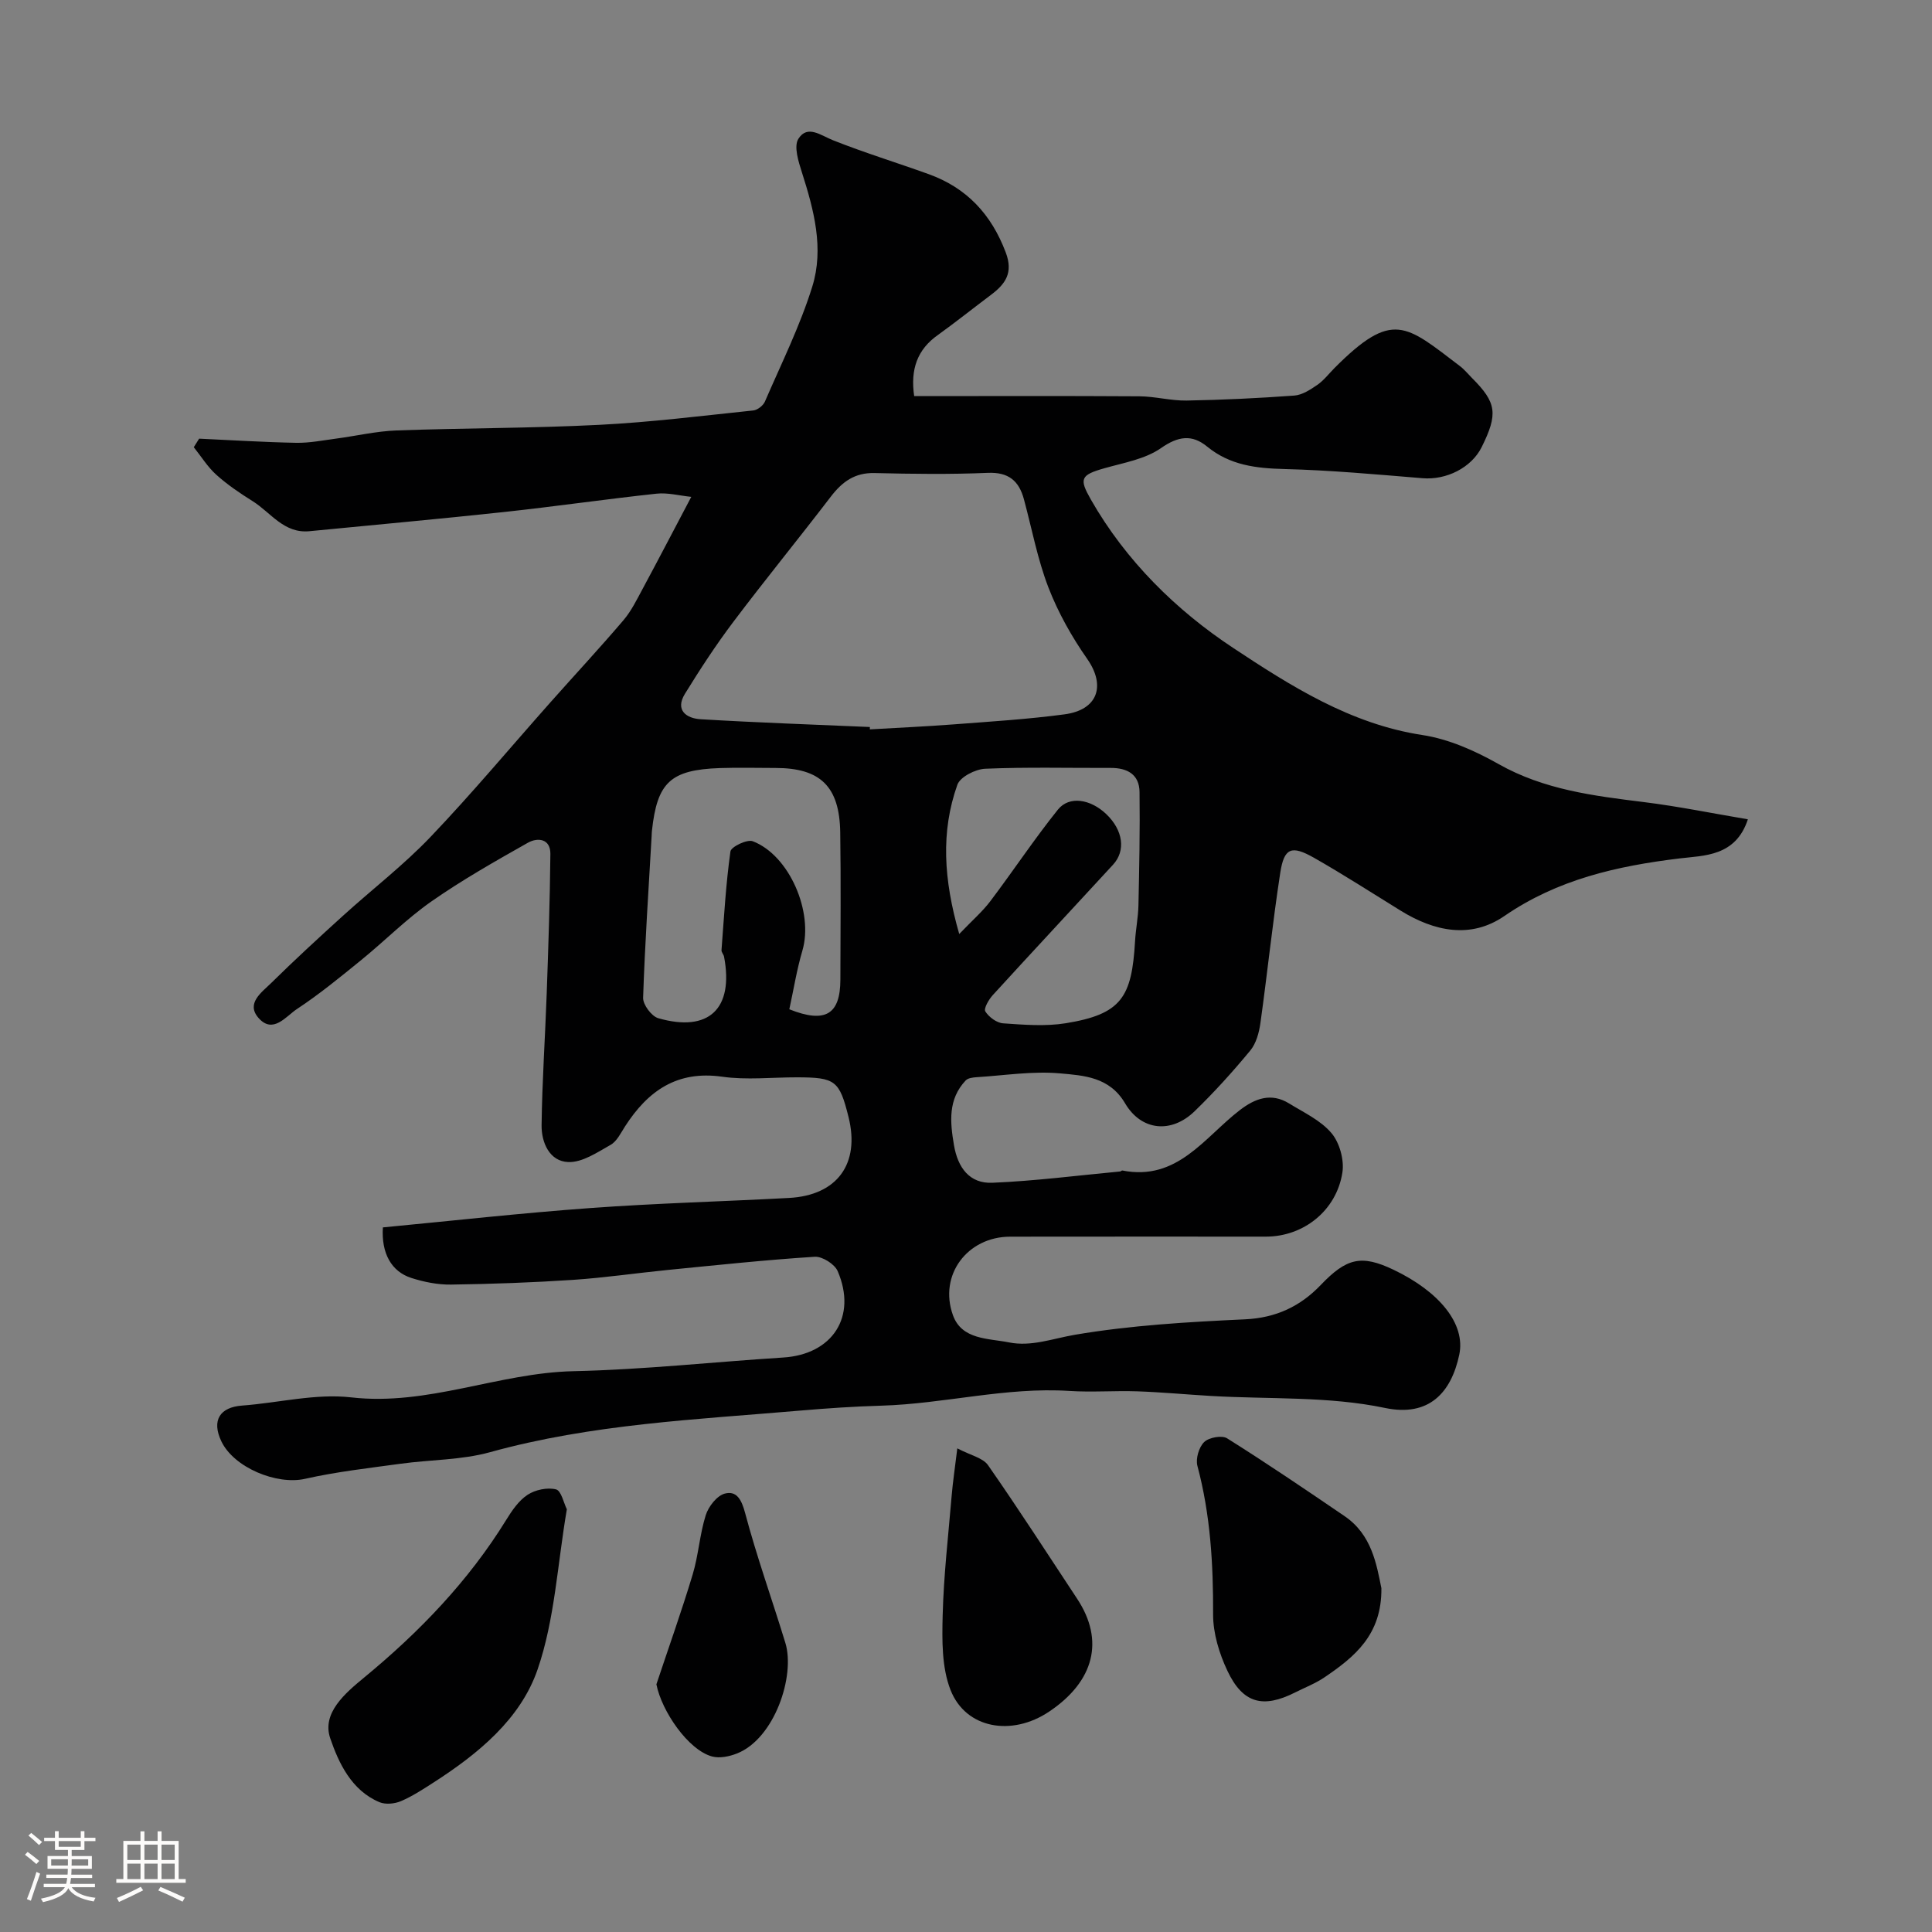 <svg enable-background="new 0 0 400 400" viewBox="0 0 400 400" xmlns="http://www.w3.org/2000/svg"><rect x="0" y="0" width="400" height="400" fill="#808080" stroke="none"/><path d="m5.17 384 .55-.58c.85.61 1.65 1.24 2.4 1.87l-.59.64c-.83-.73-1.62-1.38-2.36-1.93m1.22 9.53-.82-.34c.71-1.76 1.37-3.64 1.98-5.63.24.13.5.25.76.36-.6 1.67-1.24 3.54-1.92 5.61m-.5-13.5.57-.54c.56.44 1.31 1.06 2.26 1.87l-.64.64c-.68-.66-1.41-1.32-2.19-1.97m3.25.46h2.24v-1.36h.77v1.36h4.57v-1.36h.76v1.36h2.28v.69h-2.28v1.84h-2.64v1.26h4.18v2.64h-4.21c0 .45-.02.86-.05 1.21h4.32v.69h-4.38c-.04.34-.1.75-.19 1.22h5.15v.69h-4.82c.87 1.19 2.51 1.92 4.93 2.19-.17.31-.3.57-.37.76-2.77-.49-4.52-1.41-5.26-2.76-.56 1.26-2.3 2.23-5.24 2.9-.12-.24-.26-.48-.43-.72 2.73-.55 4.38-1.34 4.96-2.38h-4.38v-.69h4.65c.1-.38.17-.79.21-1.22h-4.32v-.69h4.4c.03-.34.05-.75.05-1.21h-4.2v-2.64h4.23v-1.26h-2.69v-1.84h-2.24zm1.46 4.46v1.29h3.45c.01-.4.02-.57.01-.53v-.32-.45h-3.46zm1.55-2.59h4.57v-1.19h-4.57zm6.11 2.59h-3.42v.77c-.01.19-.01.37-.02.53h3.44v-1.29z" fill="#fcfbfa"/><path d="m32.63 379.16h.82v1.98h3.54v7.89h1.46v.78h-14.37v-.78h1.46v-7.89h3.54v-1.98h.82v1.98h2.73zm-3.49 11.48.5.73c-1.61.82-3.28 1.63-5 2.41-.13-.27-.28-.55-.44-.82 1.75-.72 3.4-1.49 4.94-2.32m-2.78-5.55h2.73v-3.18h-2.73zm0 3.95h2.73v-3.2h-2.73zm3.54-3.95h2.73v-3.18h-2.73zm0 3.95h2.73v-3.2h-2.73zm7.89 4.68c-1.84-.92-3.51-1.7-5.02-2.32l.45-.73c1.89.8 3.57 1.55 5.04 2.23zm-1.62-11.81h-2.73v3.18h2.73zm-2.73 7.13h2.73v-3.2h-2.73z" fill="#fcfbfa"/><g fill="#010102"><path d="m189.27 82.01c15.61 0 31.11-.06 46.6.04 3.27.02 6.54.93 9.8.88 7.44-.13 14.88-.49 22.29-1.03 1.65-.12 3.33-1.22 4.77-2.21 1.35-.93 2.39-2.31 3.56-3.49 12.05-12.09 14.73-8.95 25.99-.39.92.7 1.66 1.63 2.49 2.46 5.09 5.09 5.41 7.41 2 14.29-2.12 4.28-7.33 6.86-12.24 6.45-9.52-.78-19.04-1.66-28.58-1.9-5.89-.15-11.29-.77-16.04-4.66-3.13-2.56-5.98-2.16-9.55.33-3.27 2.28-7.67 3.02-11.65 4.15-5.05 1.42-5.3 2.2-2.86 6.49 7.26 12.72 17.68 22.93 29.44 30.71 11.88 7.86 24.3 15.78 39.2 18.05 5.45.83 10.91 3.26 15.77 6.01 9.42 5.32 19.67 6.58 30.06 7.87 7.18.89 14.29 2.35 21.56 3.57-2.54 7.75-9.12 7.48-14.17 8.1-12.98 1.58-25.21 4.34-36.26 11.93-6.96 4.78-14.5 3.18-21.46-1.12-5.97-3.68-11.86-7.49-17.95-10.95-4.67-2.65-6.18-2.05-6.98 3.13-1.59 10.34-2.66 20.76-4.11 31.13-.28 1.97-.88 4.19-2.1 5.66-3.62 4.38-7.45 8.62-11.53 12.57-4.8 4.65-11.02 4.07-14.39-1.66-3.21-5.46-8.55-5.75-13.46-6.19-5.68-.51-11.49.43-17.24.79-.79.05-1.81.17-2.29.67-3.69 3.91-3.25 8.58-2.43 13.41.79 4.64 3.21 7.97 7.92 7.78 8.85-.37 17.66-1.51 26.49-2.34.15-.01.32-.23.45-.2 11.39 2.24 16.98-6.85 24.31-12.49 3.18-2.45 6.5-3.68 10.22-1.39 3.05 1.88 6.53 3.49 8.76 6.13 1.69 1.99 2.67 5.56 2.27 8.16-1.23 7.91-8.06 13.27-15.81 13.28-17.67.01-35.33-.03-53 .01-8.84.02-14.82 7.95-11.82 16.27 1.84 5.1 7.32 4.76 11.6 5.62 4.61.93 9.04-.79 13.59-1.57 11.62-1.98 23.5-2.66 35.3-3.21 6.4-.3 11.43-2.69 15.64-7.09 5.35-5.6 8.41-6.36 15.09-3.17 9.44 4.5 14.97 11.19 13.6 17.61-1.65 7.76-6.2 12.92-15.38 11-11.65-2.45-23.95-1.78-35.97-2.48-5.1-.3-10.19-.78-15.29-.96-4.69-.16-9.4.22-14.08-.08-13.14-.85-25.91 2.67-38.95 3.05-5.61.16-11.21.54-16.8 1.02-21.53 1.85-43.15 2.78-64.19 8.61-5.93 1.64-12.34 1.54-18.51 2.39-6.63.91-13.31 1.66-19.82 3.13-5.81 1.31-14.73-2.31-17.32-7.81-2.02-4.27-.32-7.02 4.31-7.36 7.54-.56 15.21-2.54 22.57-1.7 15.91 1.82 30.51-5.08 46.05-5.42 14.48-.32 28.94-1.91 43.41-2.83 10.21-.64 15.34-8.46 11.28-17.89-.63-1.46-3.19-3.07-4.75-2.97-10.16.65-20.29 1.73-30.42 2.73-6.54.65-13.05 1.61-19.59 2.05-8.42.56-16.86.86-25.3.98-2.72.04-5.56-.53-8.17-1.36-4.19-1.33-6.27-5.14-5.93-10.48 14.28-1.36 28.62-2.97 43.01-4.01 13.68-1 27.4-1.35 41.1-2.09 9.97-.54 14.71-7.09 12.3-16.75-1.89-7.57-2.72-8.21-10.69-8.22-5.17-.01-10.42.59-15.48-.13-9.38-1.33-15.39 2.97-20.11 10.3-.88 1.37-1.69 3.09-3 3.82-2.76 1.56-5.87 3.67-8.76 3.55-3.88-.15-5.55-4.05-5.51-7.61.11-9.1.74-18.19 1.06-27.28.34-9.64.67-19.27.76-28.91.03-3.17-2.64-3.45-4.67-2.3-6.78 3.83-13.59 7.69-19.96 12.14-5.16 3.61-9.65 8.17-14.56 12.16-4.32 3.51-8.64 7.06-13.27 10.11-2.27 1.49-4.97 5.29-7.98 1.84-2.63-3.02.68-5.29 2.61-7.19 4.83-4.76 9.83-9.36 14.86-13.92 6.03-5.48 12.55-10.48 18.16-16.36 8.58-8.99 16.56-18.56 24.82-27.86 5.03-5.67 10.2-11.23 15.12-17 1.64-1.93 2.79-4.31 4.01-6.57 3.22-5.97 6.34-11.99 10.03-18.97-2.44-.25-4.87-.91-7.2-.66-10.58 1.14-21.11 2.67-31.69 3.81-13.37 1.44-26.78 2.65-40.16 3.96-5.3.52-8.01-3.88-11.78-6.23-2.62-1.64-5.22-3.4-7.51-5.46-1.8-1.62-3.12-3.78-4.66-5.7.37-.59.74-1.18 1.11-1.77 6.7.31 13.4.73 20.1.86 2.72.05 5.46-.5 8.18-.86 4.2-.55 8.37-1.55 12.58-1.7 13.98-.51 27.99-.45 41.97-1.16 10.66-.54 21.27-1.87 31.9-2.98.87-.09 2.04-1 2.4-1.82 3.41-7.89 7.28-15.67 9.82-23.84 2.45-7.88.33-15.85-2.14-23.59-.72-2.25-1.73-5.41-.75-6.98 1.89-3 4.64-.71 7.23.31 6.48 2.57 13.17 4.62 19.74 6.99 7.89 2.84 12.99 8.32 15.97 16.22 1.59 4.21-.06 6.52-3.05 8.77-3.66 2.75-7.25 5.61-10.96 8.29-4.31 3.02-5.76 7.12-4.95 12.68zm-9.17 68.51c0 .16-.01.33-.01.49 5.76-.34 11.52-.59 17.27-1.03 7.68-.59 15.39-1.06 23.02-2.08 6.95-.92 8.58-5.95 4.72-11.47-3.21-4.59-6.03-9.61-8.04-14.81-2.26-5.86-3.42-12.16-5.07-18.26-1.03-3.81-3.18-5.64-7.48-5.46-7.8.33-15.63.23-23.45.04-4.12-.1-6.71 1.83-9.06 4.9-6.65 8.69-13.58 17.17-20.17 25.91-3.6 4.77-6.88 9.8-10.02 14.89-2.11 3.43.34 5.1 3.26 5.27 11.67.7 23.35 1.1 35.03 1.61zm-16.68 58.44c7.5 3 10.55 1.03 10.57-6.12.03-10.16.12-20.33-.03-30.49-.14-9.53-4.11-13.35-13.4-13.35-3.83 0-7.67-.11-11.5.02-10.24.36-13 2.95-14.08 12.96-.04.33-.05.66-.06 1-.64 11.2-1.4 22.39-1.77 33.6-.05 1.42 1.75 3.83 3.14 4.23 10.47 3 15.66-1.97 13.62-12.73-.09-.48-.57-.93-.53-1.37.52-6.82.9-13.67 1.85-20.43.13-.96 3.45-2.56 4.62-2.11 7.6 2.91 12.61 14.68 10.28 22.63-1.18 4.01-1.84 8.19-2.71 12.16zm35.18-15.58c2.79-2.91 4.86-4.7 6.46-6.83 4.73-6.26 9.07-12.82 13.97-18.93 2.35-2.92 6.76-2.18 10.03.95 3.45 3.31 4.07 7.54 1.38 10.46-8.28 9.01-16.64 17.95-24.89 26.99-.84.92-1.92 2.79-1.55 3.38.73 1.17 2.36 2.38 3.69 2.47 4.31.3 8.75.66 12.97-.02 11.56-1.88 13.67-5.4 14.34-16.99.14-2.45.64-4.89.7-7.35.17-7.84.33-15.68.23-23.52-.04-3.65-2.52-5.01-5.97-5-8.66.03-17.34-.2-25.99.17-2.03.09-5.18 1.69-5.76 3.32-3.44 9.7-2.87 19.56.39 30.9z"/><path d="m117.36 312.48c-1.96 11.46-2.5 22.83-6.06 33.17-3.54 10.27-12.29 17.45-21.51 23.38-2.19 1.41-4.4 2.86-6.78 3.88-1.3.55-3.19.74-4.45.21-5.81-2.43-8.46-8.17-10.19-13.23-1.78-5.2 3.08-9.33 7.03-12.58 11.44-9.43 21.59-19.96 29.41-32.64 1.19-1.93 2.59-3.99 4.42-5.19 1.59-1.04 4.09-1.57 5.88-1.12 1.09.26 1.6 2.83 2.25 4.12z"/><path d="m286 328.81c.12 9.69-5.6 14.26-11.76 18.45-1.88 1.28-4.05 2.11-6.09 3.14-6.67 3.36-10.84 2.28-14.03-4.48-1.69-3.58-2.97-7.76-2.96-11.66.04-10.41-.55-20.66-3.25-30.77-.39-1.48.31-3.87 1.4-4.93.97-.95 3.67-1.45 4.75-.77 8.23 5.17 16.28 10.63 24.32 16.11 5.64 3.84 6.62 10 7.62 14.91z"/><path d="m198.2 299.87c2.74 1.44 5.29 1.95 6.36 3.48 6.34 9.08 12.33 18.4 18.44 27.64 5.7 8.61 3.6 17.09-5.8 23.39-7.73 5.18-17.25 3.54-20.4-4.48-1.84-4.68-1.76-10.32-1.63-15.5.21-8.21 1.16-16.4 1.85-24.6.24-2.88.67-5.75 1.18-9.93z"/><path d="m135.9 348.72c2.52-7.57 5.21-15.1 7.51-22.74 1.21-4.01 1.45-8.3 2.71-12.29.57-1.79 2.31-4.03 3.95-4.46 2.43-.64 3.46 1.24 4.19 3.99 2.41 9.07 5.59 17.93 8.34 26.92 2.08 6.8-2.21 19.81-10.02 22.9-1.57.62-3.59 1.04-5.15.62-4.93-1.33-10.43-9.35-11.53-14.94z"/></g></svg>